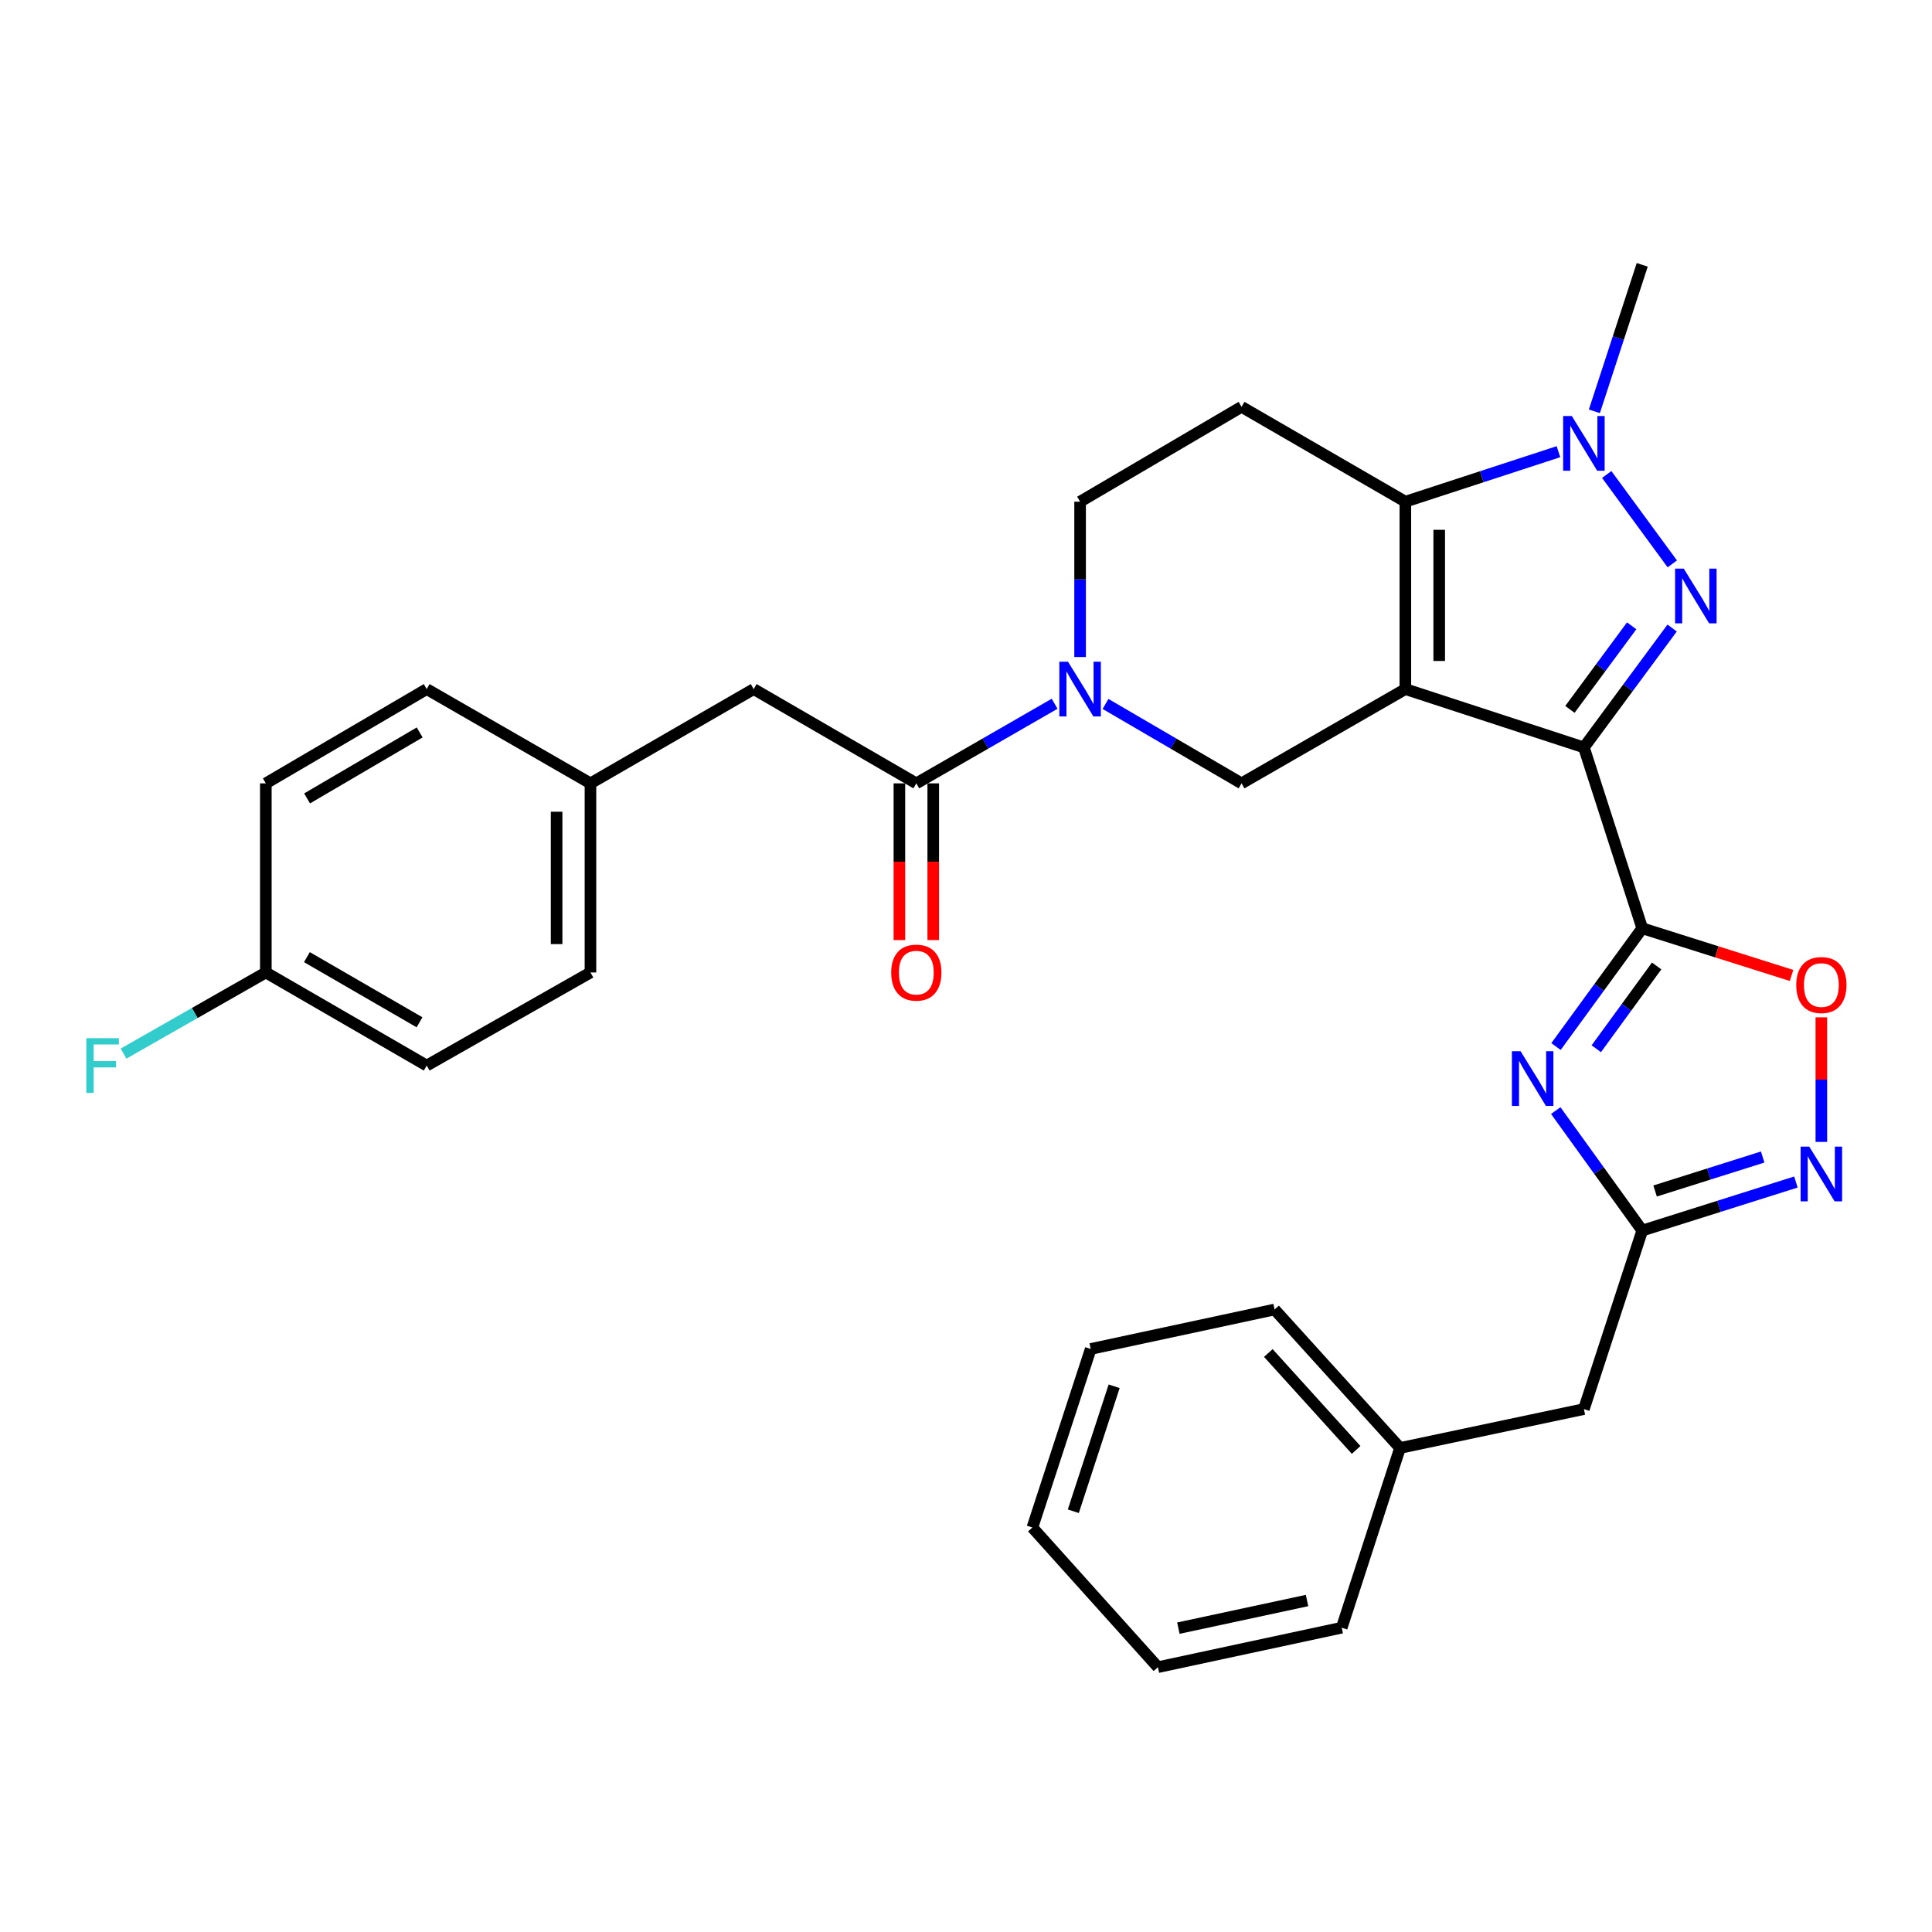 <?xml version='1.0' encoding='iso-8859-1'?>
<svg version='1.1' baseProfile='full'
              xmlns='http://www.w3.org/2000/svg'
                      xmlns:rdkit='http://www.rdkit.org/xml'
                      xmlns:xlink='http://www.w3.org/1999/xlink'
                  xml:space='preserve'
width='1000px' height='1000px' viewBox='0 0 1000 1000'>
<!-- END OF HEADER -->
<rect style='opacity:1.0;fill:#FFFFFF;stroke:none' width='1000' height='1000' x='0' y='0'> </rect>
<path class='bond-0' d='M 727.412,356.67 L 819.824,386.864' style='fill:none;fill-rule:evenodd;stroke:#000000;stroke-width:6px;stroke-linecap:butt;stroke-linejoin:miter;stroke-opacity:1' />
<path class='bond-3' d='M 727.412,356.67 L 727.412,259.673' style='fill:none;fill-rule:evenodd;stroke:#000000;stroke-width:6px;stroke-linecap:butt;stroke-linejoin:miter;stroke-opacity:1' />
<path class='bond-3' d='M 744.933,342.121 L 744.933,274.223' style='fill:none;fill-rule:evenodd;stroke:#000000;stroke-width:6px;stroke-linecap:butt;stroke-linejoin:miter;stroke-opacity:1' />
<path class='bond-7' d='M 727.412,356.67 L 642.621,405.466' style='fill:none;fill-rule:evenodd;stroke:#000000;stroke-width:6px;stroke-linecap:butt;stroke-linejoin:miter;stroke-opacity:1' />
<path class='bond-1' d='M 819.824,386.864 L 842.659,355.965' style='fill:none;fill-rule:evenodd;stroke:#000000;stroke-width:6px;stroke-linecap:butt;stroke-linejoin:miter;stroke-opacity:1' />
<path class='bond-1' d='M 842.659,355.965 L 865.494,325.066' style='fill:none;fill-rule:evenodd;stroke:#0000FF;stroke-width:6px;stroke-linecap:butt;stroke-linejoin:miter;stroke-opacity:1' />
<path class='bond-1' d='M 812.584,367.182 L 828.569,345.552' style='fill:none;fill-rule:evenodd;stroke:#000000;stroke-width:6px;stroke-linecap:butt;stroke-linejoin:miter;stroke-opacity:1' />
<path class='bond-1' d='M 828.569,345.552 L 844.553,323.922' style='fill:none;fill-rule:evenodd;stroke:#0000FF;stroke-width:6px;stroke-linecap:butt;stroke-linejoin:miter;stroke-opacity:1' />
<path class='bond-2' d='M 819.824,386.864 L 850.018,480.474' style='fill:none;fill-rule:evenodd;stroke:#000000;stroke-width:6px;stroke-linecap:butt;stroke-linejoin:miter;stroke-opacity:1' />
<path class='bond-31' d='M 865.576,291.86 L 831.63,245.583' style='fill:none;fill-rule:evenodd;stroke:#0000FF;stroke-width:6px;stroke-linecap:butt;stroke-linejoin:miter;stroke-opacity:1' />
<path class='bond-4' d='M 850.018,480.474 L 827.699,511.082' style='fill:none;fill-rule:evenodd;stroke:#000000;stroke-width:6px;stroke-linecap:butt;stroke-linejoin:miter;stroke-opacity:1' />
<path class='bond-4' d='M 827.699,511.082 L 805.38,541.69' style='fill:none;fill-rule:evenodd;stroke:#0000FF;stroke-width:6px;stroke-linecap:butt;stroke-linejoin:miter;stroke-opacity:1' />
<path class='bond-4' d='M 857.479,499.979 L 841.856,521.405' style='fill:none;fill-rule:evenodd;stroke:#000000;stroke-width:6px;stroke-linecap:butt;stroke-linejoin:miter;stroke-opacity:1' />
<path class='bond-4' d='M 841.856,521.405 L 826.233,542.831' style='fill:none;fill-rule:evenodd;stroke:#0000FF;stroke-width:6px;stroke-linecap:butt;stroke-linejoin:miter;stroke-opacity:1' />
<path class='bond-10' d='M 850.018,480.474 L 888.66,492.685' style='fill:none;fill-rule:evenodd;stroke:#000000;stroke-width:6px;stroke-linecap:butt;stroke-linejoin:miter;stroke-opacity:1' />
<path class='bond-10' d='M 888.66,492.685 L 927.302,504.896' style='fill:none;fill-rule:evenodd;stroke:#FF0000;stroke-width:6px;stroke-linecap:butt;stroke-linejoin:miter;stroke-opacity:1' />
<path class='bond-5' d='M 727.412,259.673 L 767.033,246.732' style='fill:none;fill-rule:evenodd;stroke:#000000;stroke-width:6px;stroke-linecap:butt;stroke-linejoin:miter;stroke-opacity:1' />
<path class='bond-5' d='M 767.033,246.732 L 806.654,233.791' style='fill:none;fill-rule:evenodd;stroke:#0000FF;stroke-width:6px;stroke-linecap:butt;stroke-linejoin:miter;stroke-opacity:1' />
<path class='bond-12' d='M 727.412,259.673 L 642.621,210.576' style='fill:none;fill-rule:evenodd;stroke:#000000;stroke-width:6px;stroke-linecap:butt;stroke-linejoin:miter;stroke-opacity:1' />
<path class='bond-8' d='M 805.256,574.841 L 827.637,605.888' style='fill:none;fill-rule:evenodd;stroke:#0000FF;stroke-width:6px;stroke-linecap:butt;stroke-linejoin:miter;stroke-opacity:1' />
<path class='bond-8' d='M 827.637,605.888 L 850.018,636.935' style='fill:none;fill-rule:evenodd;stroke:#000000;stroke-width:6px;stroke-linecap:butt;stroke-linejoin:miter;stroke-opacity:1' />
<path class='bond-18' d='M 825.245,212.899 L 837.632,174.988' style='fill:none;fill-rule:evenodd;stroke:#0000FF;stroke-width:6px;stroke-linecap:butt;stroke-linejoin:miter;stroke-opacity:1' />
<path class='bond-18' d='M 837.632,174.988 L 850.018,137.077' style='fill:none;fill-rule:evenodd;stroke:#000000;stroke-width:6px;stroke-linecap:butt;stroke-linejoin:miter;stroke-opacity:1' />
<path class='bond-6' d='M 572.216,364.354 L 607.419,384.91' style='fill:none;fill-rule:evenodd;stroke:#0000FF;stroke-width:6px;stroke-linecap:butt;stroke-linejoin:miter;stroke-opacity:1' />
<path class='bond-6' d='M 607.419,384.91 L 642.621,405.466' style='fill:none;fill-rule:evenodd;stroke:#000000;stroke-width:6px;stroke-linecap:butt;stroke-linejoin:miter;stroke-opacity:1' />
<path class='bond-11' d='M 545.872,364.26 L 510.079,384.863' style='fill:none;fill-rule:evenodd;stroke:#0000FF;stroke-width:6px;stroke-linecap:butt;stroke-linejoin:miter;stroke-opacity:1' />
<path class='bond-11' d='M 510.079,384.863 L 474.286,405.466' style='fill:none;fill-rule:evenodd;stroke:#000000;stroke-width:6px;stroke-linecap:butt;stroke-linejoin:miter;stroke-opacity:1' />
<path class='bond-13' d='M 559.057,340.085 L 559.057,299.879' style='fill:none;fill-rule:evenodd;stroke:#0000FF;stroke-width:6px;stroke-linecap:butt;stroke-linejoin:miter;stroke-opacity:1' />
<path class='bond-13' d='M 559.057,299.879 L 559.057,259.673' style='fill:none;fill-rule:evenodd;stroke:#000000;stroke-width:6px;stroke-linecap:butt;stroke-linejoin:miter;stroke-opacity:1' />
<path class='bond-16' d='M 850.018,636.935 L 819.824,729.337' style='fill:none;fill-rule:evenodd;stroke:#000000;stroke-width:6px;stroke-linecap:butt;stroke-linejoin:miter;stroke-opacity:1' />
<path class='bond-33' d='M 850.018,636.935 L 889.79,624.375' style='fill:none;fill-rule:evenodd;stroke:#000000;stroke-width:6px;stroke-linecap:butt;stroke-linejoin:miter;stroke-opacity:1' />
<path class='bond-33' d='M 889.79,624.375 L 929.562,611.815' style='fill:none;fill-rule:evenodd;stroke:#0000FF;stroke-width:6px;stroke-linecap:butt;stroke-linejoin:miter;stroke-opacity:1' />
<path class='bond-33' d='M 856.674,616.459 L 884.514,607.667' style='fill:none;fill-rule:evenodd;stroke:#000000;stroke-width:6px;stroke-linecap:butt;stroke-linejoin:miter;stroke-opacity:1' />
<path class='bond-33' d='M 884.514,607.667 L 912.354,598.875' style='fill:none;fill-rule:evenodd;stroke:#0000FF;stroke-width:6px;stroke-linecap:butt;stroke-linejoin:miter;stroke-opacity:1' />
<path class='bond-9' d='M 942.733,591.048 L 942.733,558.806' style='fill:none;fill-rule:evenodd;stroke:#0000FF;stroke-width:6px;stroke-linecap:butt;stroke-linejoin:miter;stroke-opacity:1' />
<path class='bond-9' d='M 942.733,558.806 L 942.733,526.565' style='fill:none;fill-rule:evenodd;stroke:#FF0000;stroke-width:6px;stroke-linecap:butt;stroke-linejoin:miter;stroke-opacity:1' />
<path class='bond-14' d='M 474.286,405.466 L 390.108,356.67' style='fill:none;fill-rule:evenodd;stroke:#000000;stroke-width:6px;stroke-linecap:butt;stroke-linejoin:miter;stroke-opacity:1' />
<path class='bond-15' d='M 465.525,405.466 L 465.525,446.024' style='fill:none;fill-rule:evenodd;stroke:#000000;stroke-width:6px;stroke-linecap:butt;stroke-linejoin:miter;stroke-opacity:1' />
<path class='bond-15' d='M 465.525,446.024 L 465.525,486.581' style='fill:none;fill-rule:evenodd;stroke:#FF0000;stroke-width:6px;stroke-linecap:butt;stroke-linejoin:miter;stroke-opacity:1' />
<path class='bond-15' d='M 483.046,405.466 L 483.046,446.024' style='fill:none;fill-rule:evenodd;stroke:#000000;stroke-width:6px;stroke-linecap:butt;stroke-linejoin:miter;stroke-opacity:1' />
<path class='bond-15' d='M 483.046,446.024 L 483.046,486.581' style='fill:none;fill-rule:evenodd;stroke:#FF0000;stroke-width:6px;stroke-linecap:butt;stroke-linejoin:miter;stroke-opacity:1' />
<path class='bond-32' d='M 642.621,210.576 L 559.057,259.673' style='fill:none;fill-rule:evenodd;stroke:#000000;stroke-width:6px;stroke-linecap:butt;stroke-linejoin:miter;stroke-opacity:1' />
<path class='bond-17' d='M 390.108,356.67 L 305.619,405.466' style='fill:none;fill-rule:evenodd;stroke:#000000;stroke-width:6px;stroke-linecap:butt;stroke-linejoin:miter;stroke-opacity:1' />
<path class='bond-21' d='M 819.824,729.337 L 724.657,749.467' style='fill:none;fill-rule:evenodd;stroke:#000000;stroke-width:6px;stroke-linecap:butt;stroke-linejoin:miter;stroke-opacity:1' />
<path class='bond-22' d='M 305.619,405.466 L 220.857,356.67' style='fill:none;fill-rule:evenodd;stroke:#000000;stroke-width:6px;stroke-linecap:butt;stroke-linejoin:miter;stroke-opacity:1' />
<path class='bond-23' d='M 305.619,405.466 L 305.619,503.348' style='fill:none;fill-rule:evenodd;stroke:#000000;stroke-width:6px;stroke-linecap:butt;stroke-linejoin:miter;stroke-opacity:1' />
<path class='bond-23' d='M 288.098,420.148 L 288.098,488.666' style='fill:none;fill-rule:evenodd;stroke:#000000;stroke-width:6px;stroke-linecap:butt;stroke-linejoin:miter;stroke-opacity:1' />
<path class='bond-19' d='M 137.595,503.348 L 220.857,551.531' style='fill:none;fill-rule:evenodd;stroke:#000000;stroke-width:6px;stroke-linecap:butt;stroke-linejoin:miter;stroke-opacity:1' />
<path class='bond-19' d='M 158.86,495.411 L 217.143,529.139' style='fill:none;fill-rule:evenodd;stroke:#000000;stroke-width:6px;stroke-linecap:butt;stroke-linejoin:miter;stroke-opacity:1' />
<path class='bond-20' d='M 137.595,503.348 L 100.776,524.345' style='fill:none;fill-rule:evenodd;stroke:#000000;stroke-width:6px;stroke-linecap:butt;stroke-linejoin:miter;stroke-opacity:1' />
<path class='bond-20' d='M 100.776,524.345 L 63.957,545.342' style='fill:none;fill-rule:evenodd;stroke:#33CCCC;stroke-width:6px;stroke-linecap:butt;stroke-linejoin:miter;stroke-opacity:1' />
<path class='bond-34' d='M 137.595,503.348 L 137.595,405.466' style='fill:none;fill-rule:evenodd;stroke:#000000;stroke-width:6px;stroke-linecap:butt;stroke-linejoin:miter;stroke-opacity:1' />
<path class='bond-26' d='M 724.657,749.467 L 659.723,677.797' style='fill:none;fill-rule:evenodd;stroke:#000000;stroke-width:6px;stroke-linecap:butt;stroke-linejoin:miter;stroke-opacity:1' />
<path class='bond-26' d='M 701.933,750.48 L 656.479,700.311' style='fill:none;fill-rule:evenodd;stroke:#000000;stroke-width:6px;stroke-linecap:butt;stroke-linejoin:miter;stroke-opacity:1' />
<path class='bond-27' d='M 724.657,749.467 L 694.473,842.492' style='fill:none;fill-rule:evenodd;stroke:#000000;stroke-width:6px;stroke-linecap:butt;stroke-linejoin:miter;stroke-opacity:1' />
<path class='bond-24' d='M 220.857,356.67 L 137.595,405.466' style='fill:none;fill-rule:evenodd;stroke:#000000;stroke-width:6px;stroke-linecap:butt;stroke-linejoin:miter;stroke-opacity:1' />
<path class='bond-24' d='M 217.227,379.106 L 158.943,413.263' style='fill:none;fill-rule:evenodd;stroke:#000000;stroke-width:6px;stroke-linecap:butt;stroke-linejoin:miter;stroke-opacity:1' />
<path class='bond-25' d='M 305.619,503.348 L 220.857,551.531' style='fill:none;fill-rule:evenodd;stroke:#000000;stroke-width:6px;stroke-linecap:butt;stroke-linejoin:miter;stroke-opacity:1' />
<path class='bond-29' d='M 659.723,677.797 L 564.556,698.228' style='fill:none;fill-rule:evenodd;stroke:#000000;stroke-width:6px;stroke-linecap:butt;stroke-linejoin:miter;stroke-opacity:1' />
<path class='bond-28' d='M 694.473,842.492 L 599.335,862.923' style='fill:none;fill-rule:evenodd;stroke:#000000;stroke-width:6px;stroke-linecap:butt;stroke-linejoin:miter;stroke-opacity:1' />
<path class='bond-28' d='M 676.524,828.427 L 609.927,842.728' style='fill:none;fill-rule:evenodd;stroke:#000000;stroke-width:6px;stroke-linecap:butt;stroke-linejoin:miter;stroke-opacity:1' />
<path class='bond-30' d='M 599.335,862.923 L 534.362,790.64' style='fill:none;fill-rule:evenodd;stroke:#000000;stroke-width:6px;stroke-linecap:butt;stroke-linejoin:miter;stroke-opacity:1' />
<path class='bond-35' d='M 564.556,698.228 L 534.362,790.64' style='fill:none;fill-rule:evenodd;stroke:#000000;stroke-width:6px;stroke-linecap:butt;stroke-linejoin:miter;stroke-opacity:1' />
<path class='bond-35' d='M 576.682,717.531 L 555.546,782.22' style='fill:none;fill-rule:evenodd;stroke:#000000;stroke-width:6px;stroke-linecap:butt;stroke-linejoin:miter;stroke-opacity:1' />
<path  class='atom-2' d='M 871.5 294.309
L 880.78 309.309
Q 881.7 310.789, 883.18 313.469
Q 884.66 316.149, 884.74 316.309
L 884.74 294.309
L 888.5 294.309
L 888.5 322.629
L 884.62 322.629
L 874.66 306.229
Q 873.5 304.309, 872.26 302.109
Q 871.06 299.909, 870.7 299.229
L 870.7 322.629
L 867.02 322.629
L 867.02 294.309
L 871.5 294.309
' fill='#0000FF'/>
<path  class='atom-5' d='M 787.04 544.097
L 796.32 559.097
Q 797.24 560.577, 798.72 563.257
Q 800.2 565.937, 800.28 566.097
L 800.28 544.097
L 804.04 544.097
L 804.04 572.417
L 800.16 572.417
L 790.2 556.017
Q 789.04 554.097, 787.8 551.897
Q 786.6 549.697, 786.24 549.017
L 786.24 572.417
L 782.56 572.417
L 782.56 544.097
L 787.04 544.097
' fill='#0000FF'/>
<path  class='atom-6' d='M 813.564 215.329
L 822.844 230.329
Q 823.764 231.809, 825.244 234.489
Q 826.724 237.169, 826.804 237.329
L 826.804 215.329
L 830.564 215.329
L 830.564 243.649
L 826.684 243.649
L 816.724 227.249
Q 815.564 225.329, 814.324 223.129
Q 813.124 220.929, 812.764 220.249
L 812.764 243.649
L 809.084 243.649
L 809.084 215.329
L 813.564 215.329
' fill='#0000FF'/>
<path  class='atom-7' d='M 552.797 342.51
L 562.077 357.51
Q 562.997 358.99, 564.477 361.67
Q 565.957 364.35, 566.037 364.51
L 566.037 342.51
L 569.797 342.51
L 569.797 370.83
L 565.917 370.83
L 555.957 354.43
Q 554.797 352.51, 553.557 350.31
Q 552.357 348.11, 551.997 347.43
L 551.997 370.83
L 548.317 370.83
L 548.317 342.51
L 552.797 342.51
' fill='#0000FF'/>
<path  class='atom-10' d='M 936.473 593.495
L 945.753 608.495
Q 946.673 609.975, 948.153 612.655
Q 949.633 615.335, 949.713 615.495
L 949.713 593.495
L 953.473 593.495
L 953.473 621.815
L 949.593 621.815
L 939.633 605.415
Q 938.473 603.495, 937.233 601.295
Q 936.033 599.095, 935.673 598.415
L 935.673 621.815
L 931.993 621.815
L 931.993 593.495
L 936.473 593.495
' fill='#0000FF'/>
<path  class='atom-11' d='M 929.733 509.853
Q 929.733 503.053, 933.093 499.253
Q 936.453 495.453, 942.733 495.453
Q 949.013 495.453, 952.373 499.253
Q 955.733 503.053, 955.733 509.853
Q 955.733 516.733, 952.333 520.653
Q 948.933 524.533, 942.733 524.533
Q 936.493 524.533, 933.093 520.653
Q 929.733 516.773, 929.733 509.853
M 942.733 521.333
Q 947.053 521.333, 949.373 518.453
Q 951.733 515.533, 951.733 509.853
Q 951.733 504.293, 949.373 501.493
Q 947.053 498.653, 942.733 498.653
Q 938.413 498.653, 936.053 501.453
Q 933.733 504.253, 933.733 509.853
Q 933.733 515.573, 936.053 518.453
Q 938.413 521.333, 942.733 521.333
' fill='#FF0000'/>
<path  class='atom-16' d='M 461.286 503.428
Q 461.286 496.628, 464.646 492.828
Q 468.006 489.028, 474.286 489.028
Q 480.566 489.028, 483.926 492.828
Q 487.286 496.628, 487.286 503.428
Q 487.286 510.308, 483.886 514.228
Q 480.486 518.108, 474.286 518.108
Q 468.046 518.108, 464.646 514.228
Q 461.286 510.348, 461.286 503.428
M 474.286 514.908
Q 478.606 514.908, 480.926 512.028
Q 483.286 509.108, 483.286 503.428
Q 483.286 497.868, 480.926 495.068
Q 478.606 492.228, 474.286 492.228
Q 469.966 492.228, 467.606 495.028
Q 465.286 497.828, 465.286 503.428
Q 465.286 509.148, 467.606 512.028
Q 469.966 514.908, 474.286 514.908
' fill='#FF0000'/>
<path  class='atom-21' d='M 44.686 537.371
L 61.526 537.371
L 61.526 540.611
L 48.486 540.611
L 48.486 549.211
L 60.086 549.211
L 60.086 552.491
L 48.486 552.491
L 48.486 565.691
L 44.686 565.691
L 44.686 537.371
' fill='#33CCCC'/>
</svg>

